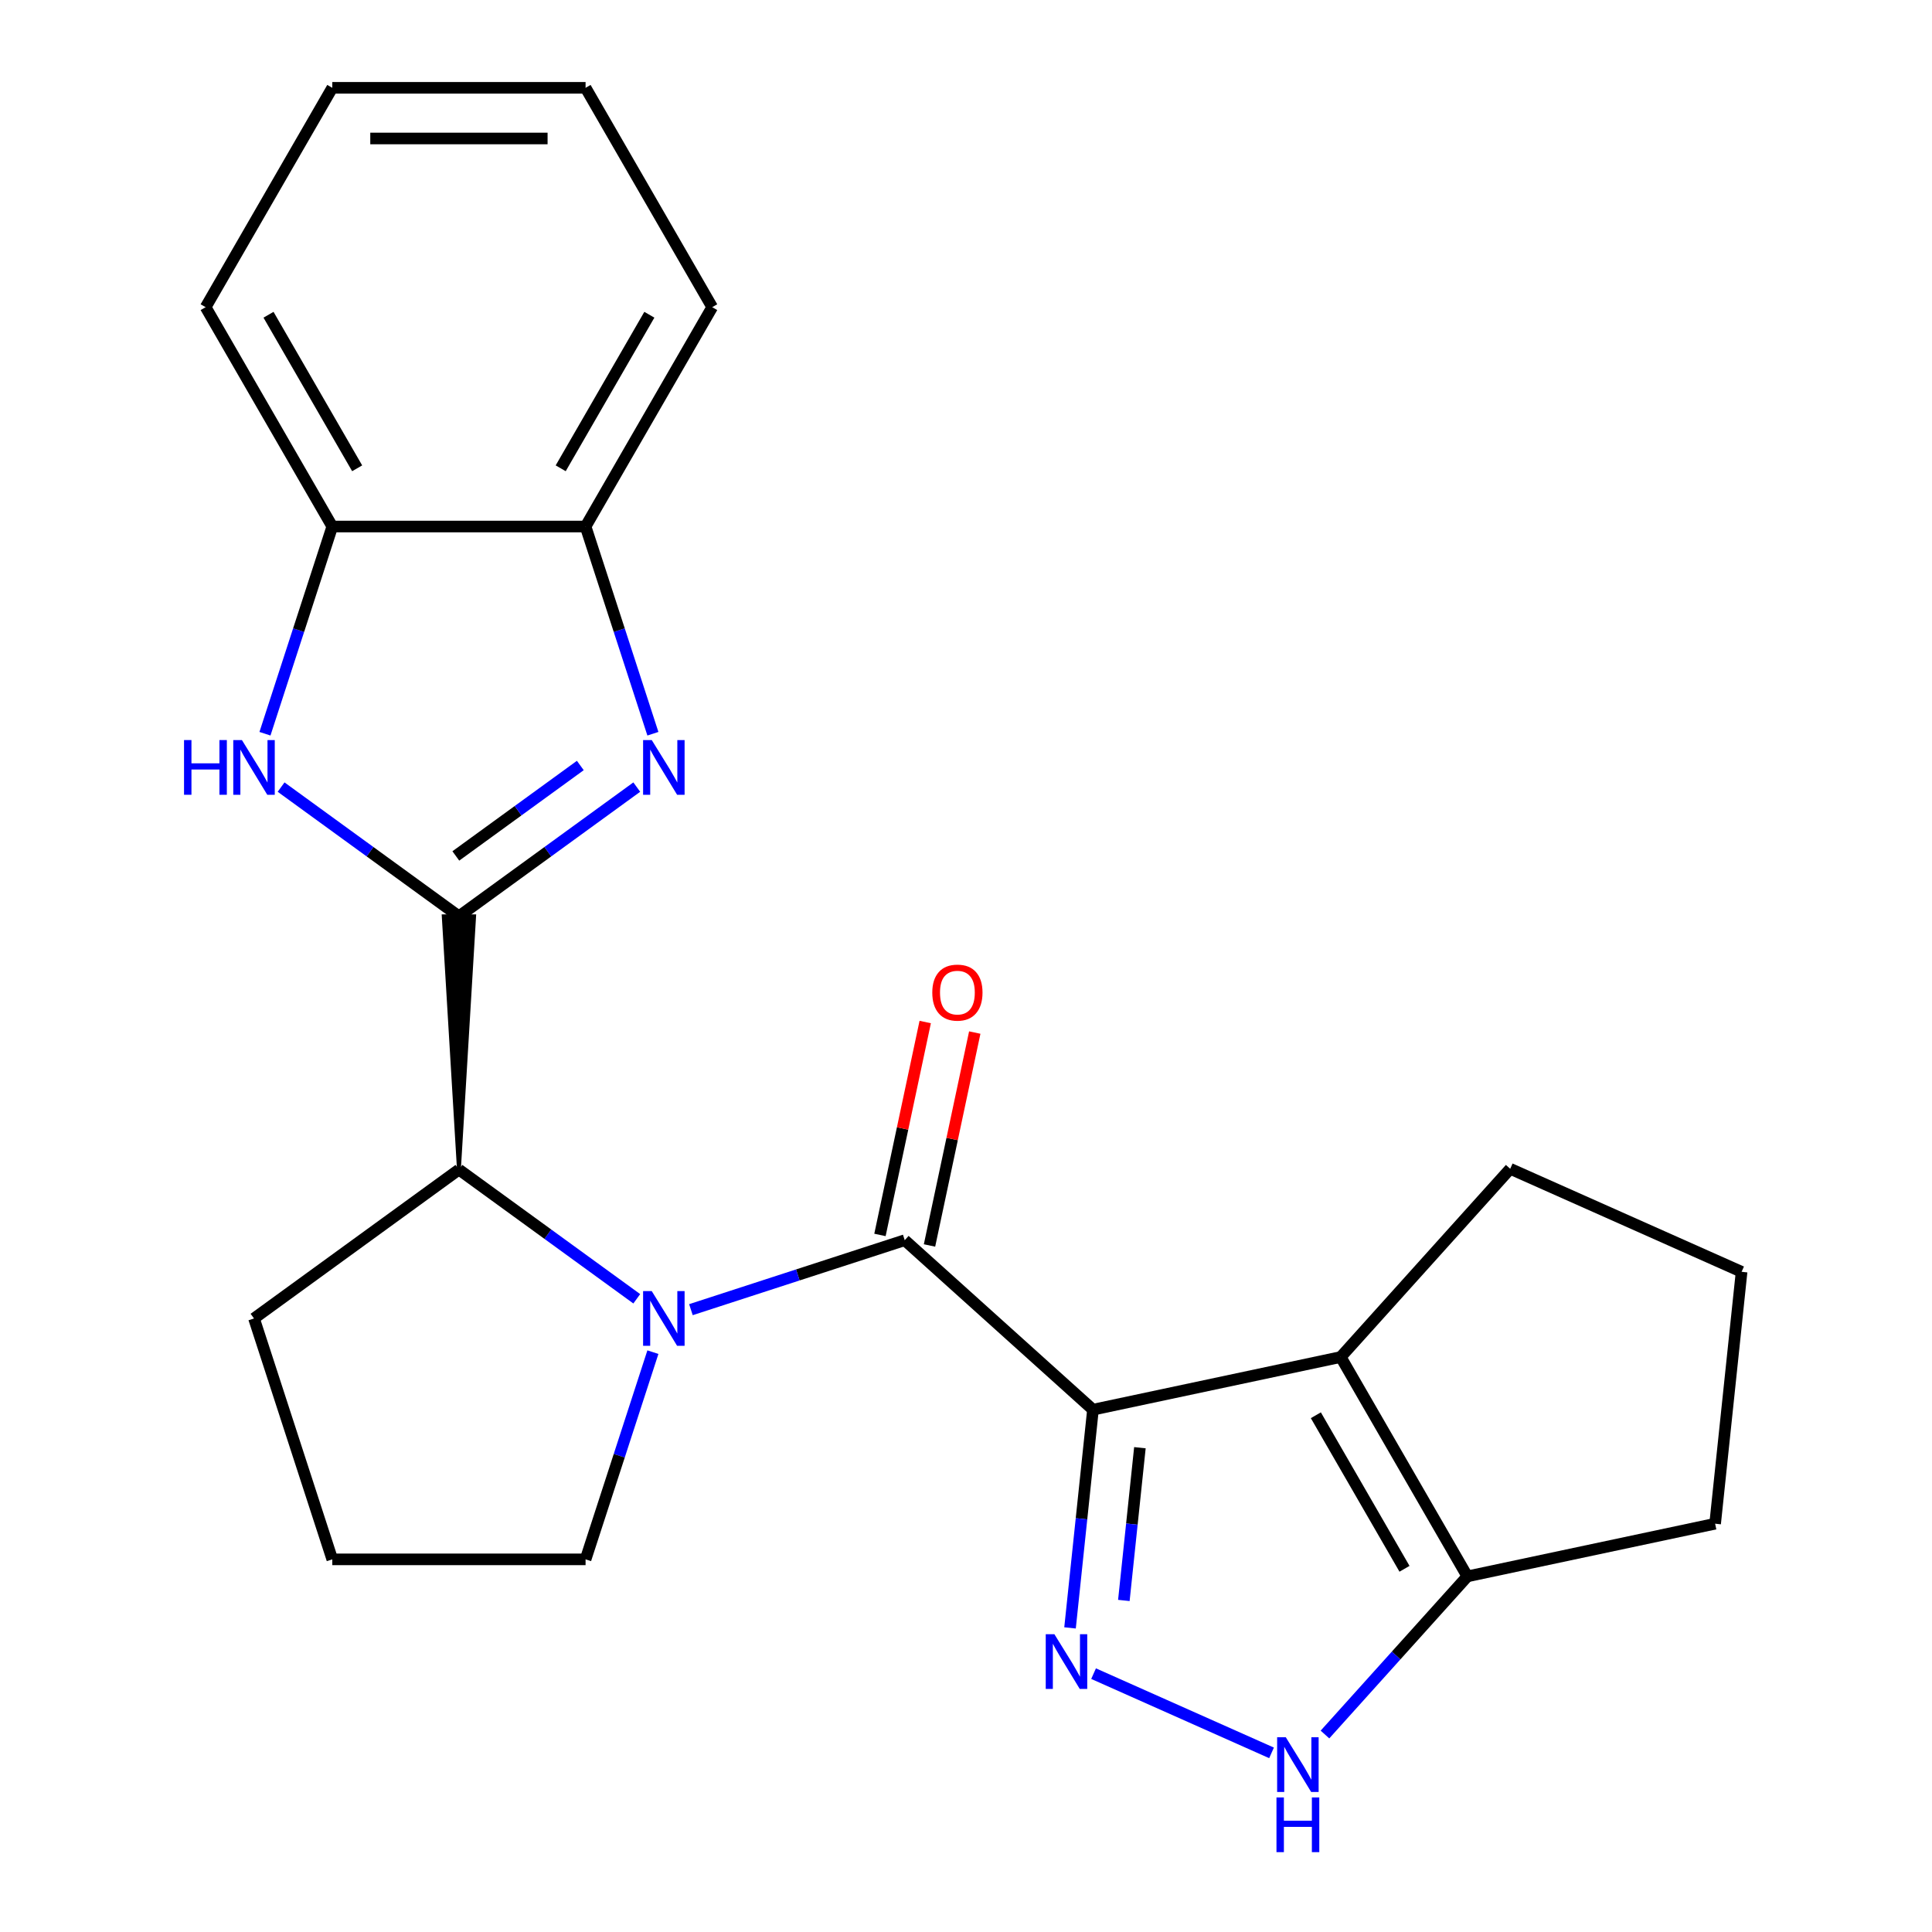 <?xml version='1.0' encoding='iso-8859-1'?>
<svg version='1.1' baseProfile='full'
              xmlns='http://www.w3.org/2000/svg'
                      xmlns:rdkit='http://www.rdkit.org/xml'
                      xmlns:xlink='http://www.w3.org/1999/xlink'
                  xml:space='preserve'
width='1000px' height='1000px' viewBox='0 0 1000 1000'>
<!-- END OF HEADER -->
<rect style='opacity:1.0;fill:#FFFFFF;stroke:none' width='1000' height='1000' x='0' y='0'> </rect>
<path class='bond-1' d='M 565.718,729.649 L 468.29,641.924' style='fill:none;fill-rule:evenodd;stroke:#000000;stroke-width:6px;stroke-linecap:butt;stroke-linejoin:miter;stroke-opacity:1' />
<path class='bond-2' d='M 565.718,729.649 L 559.782,786.122' style='fill:none;fill-rule:evenodd;stroke:#000000;stroke-width:6px;stroke-linecap:butt;stroke-linejoin:miter;stroke-opacity:1' />
<path class='bond-2' d='M 559.782,786.122 L 553.847,842.595' style='fill:none;fill-rule:evenodd;stroke:#0000FF;stroke-width:6px;stroke-linecap:butt;stroke-linejoin:miter;stroke-opacity:1' />
<path class='bond-2' d='M 590.014,749.331 L 585.859,788.862' style='fill:none;fill-rule:evenodd;stroke:#000000;stroke-width:6px;stroke-linecap:butt;stroke-linejoin:miter;stroke-opacity:1' />
<path class='bond-2' d='M 585.859,788.862 L 581.704,828.394' style='fill:none;fill-rule:evenodd;stroke:#0000FF;stroke-width:6px;stroke-linecap:butt;stroke-linejoin:miter;stroke-opacity:1' />
<path class='bond-4' d='M 565.718,729.649 L 693.955,702.391' style='fill:none;fill-rule:evenodd;stroke:#000000;stroke-width:6px;stroke-linecap:butt;stroke-linejoin:miter;stroke-opacity:1' />
<path class='bond-0' d='M 237.541,605.377 L 245.407,474.275 L 229.675,474.275 Z' style='fill:#000000;fill-rule:evenodd;fill-opacity:1;stroke:#000000;stroke-width:2px;stroke-linecap:butt;stroke-linejoin:miter;stroke-opacity:1;' />
<path class='bond-5' d='M 237.541,474.275 L 283.564,440.837' style='fill:none;fill-rule:evenodd;stroke:#000000;stroke-width:6px;stroke-linecap:butt;stroke-linejoin:miter;stroke-opacity:1' />
<path class='bond-5' d='M 283.564,440.837 L 329.587,407.4' style='fill:none;fill-rule:evenodd;stroke:#0000FF;stroke-width:6px;stroke-linecap:butt;stroke-linejoin:miter;stroke-opacity:1' />
<path class='bond-5' d='M 235.936,443.031 L 268.152,419.625' style='fill:none;fill-rule:evenodd;stroke:#000000;stroke-width:6px;stroke-linecap:butt;stroke-linejoin:miter;stroke-opacity:1' />
<path class='bond-5' d='M 268.152,419.625 L 300.368,396.218' style='fill:none;fill-rule:evenodd;stroke:#0000FF;stroke-width:6px;stroke-linecap:butt;stroke-linejoin:miter;stroke-opacity:1' />
<path class='bond-6' d='M 237.541,474.275 L 191.518,440.837' style='fill:none;fill-rule:evenodd;stroke:#000000;stroke-width:6px;stroke-linecap:butt;stroke-linejoin:miter;stroke-opacity:1' />
<path class='bond-6' d='M 191.518,440.837 L 145.495,407.4' style='fill:none;fill-rule:evenodd;stroke:#0000FF;stroke-width:6px;stroke-linecap:butt;stroke-linejoin:miter;stroke-opacity:1' />
<path class='bond-3' d='M 468.29,641.924 L 412.956,659.903' style='fill:none;fill-rule:evenodd;stroke:#000000;stroke-width:6px;stroke-linecap:butt;stroke-linejoin:miter;stroke-opacity:1' />
<path class='bond-3' d='M 412.956,659.903 L 357.622,677.882' style='fill:none;fill-rule:evenodd;stroke:#0000FF;stroke-width:6px;stroke-linecap:butt;stroke-linejoin:miter;stroke-opacity:1' />
<path class='bond-12' d='M 481.114,644.65 L 492.826,589.55' style='fill:none;fill-rule:evenodd;stroke:#000000;stroke-width:6px;stroke-linecap:butt;stroke-linejoin:miter;stroke-opacity:1' />
<path class='bond-12' d='M 492.826,589.55 L 504.538,534.45' style='fill:none;fill-rule:evenodd;stroke:#FF0000;stroke-width:6px;stroke-linecap:butt;stroke-linejoin:miter;stroke-opacity:1' />
<path class='bond-12' d='M 455.466,639.198 L 467.178,584.099' style='fill:none;fill-rule:evenodd;stroke:#000000;stroke-width:6px;stroke-linecap:butt;stroke-linejoin:miter;stroke-opacity:1' />
<path class='bond-12' d='M 467.178,584.099 L 478.89,528.999' style='fill:none;fill-rule:evenodd;stroke:#FF0000;stroke-width:6px;stroke-linecap:butt;stroke-linejoin:miter;stroke-opacity:1' />
<path class='bond-7' d='M 566.032,866.273 L 658.148,907.286' style='fill:none;fill-rule:evenodd;stroke:#0000FF;stroke-width:6px;stroke-linecap:butt;stroke-linejoin:miter;stroke-opacity:1' />
<path class='bond-8' d='M 329.587,672.253 L 283.564,638.815' style='fill:none;fill-rule:evenodd;stroke:#0000FF;stroke-width:6px;stroke-linecap:butt;stroke-linejoin:miter;stroke-opacity:1' />
<path class='bond-8' d='M 283.564,638.815 L 237.541,605.377' style='fill:none;fill-rule:evenodd;stroke:#000000;stroke-width:6px;stroke-linecap:butt;stroke-linejoin:miter;stroke-opacity:1' />
<path class='bond-13' d='M 337.939,699.875 L 320.515,753.498' style='fill:none;fill-rule:evenodd;stroke:#0000FF;stroke-width:6px;stroke-linecap:butt;stroke-linejoin:miter;stroke-opacity:1' />
<path class='bond-13' d='M 320.515,753.498 L 303.092,807.122' style='fill:none;fill-rule:evenodd;stroke:#000000;stroke-width:6px;stroke-linecap:butt;stroke-linejoin:miter;stroke-opacity:1' />
<path class='bond-9' d='M 693.955,702.391 L 759.506,815.929' style='fill:none;fill-rule:evenodd;stroke:#000000;stroke-width:6px;stroke-linecap:butt;stroke-linejoin:miter;stroke-opacity:1' />
<path class='bond-9' d='M 681.08,732.532 L 726.966,812.008' style='fill:none;fill-rule:evenodd;stroke:#000000;stroke-width:6px;stroke-linecap:butt;stroke-linejoin:miter;stroke-opacity:1' />
<path class='bond-14' d='M 693.955,702.391 L 781.679,604.963' style='fill:none;fill-rule:evenodd;stroke:#000000;stroke-width:6px;stroke-linecap:butt;stroke-linejoin:miter;stroke-opacity:1' />
<path class='bond-10' d='M 337.939,379.778 L 320.515,326.154' style='fill:none;fill-rule:evenodd;stroke:#0000FF;stroke-width:6px;stroke-linecap:butt;stroke-linejoin:miter;stroke-opacity:1' />
<path class='bond-10' d='M 320.515,326.154 L 303.092,272.53' style='fill:none;fill-rule:evenodd;stroke:#000000;stroke-width:6px;stroke-linecap:butt;stroke-linejoin:miter;stroke-opacity:1' />
<path class='bond-11' d='M 137.143,379.778 L 154.567,326.154' style='fill:none;fill-rule:evenodd;stroke:#0000FF;stroke-width:6px;stroke-linecap:butt;stroke-linejoin:miter;stroke-opacity:1' />
<path class='bond-11' d='M 154.567,326.154 L 171.99,272.53' style='fill:none;fill-rule:evenodd;stroke:#000000;stroke-width:6px;stroke-linecap:butt;stroke-linejoin:miter;stroke-opacity:1' />
<path class='bond-23' d='M 685.799,897.788 L 722.653,856.858' style='fill:none;fill-rule:evenodd;stroke:#0000FF;stroke-width:6px;stroke-linecap:butt;stroke-linejoin:miter;stroke-opacity:1' />
<path class='bond-23' d='M 722.653,856.858 L 759.506,815.929' style='fill:none;fill-rule:evenodd;stroke:#000000;stroke-width:6px;stroke-linecap:butt;stroke-linejoin:miter;stroke-opacity:1' />
<path class='bond-15' d='M 237.541,605.377 L 131.477,682.437' style='fill:none;fill-rule:evenodd;stroke:#000000;stroke-width:6px;stroke-linecap:butt;stroke-linejoin:miter;stroke-opacity:1' />
<path class='bond-16' d='M 759.506,815.929 L 887.743,788.671' style='fill:none;fill-rule:evenodd;stroke:#000000;stroke-width:6px;stroke-linecap:butt;stroke-linejoin:miter;stroke-opacity:1' />
<path class='bond-19' d='M 303.092,272.53 L 368.643,158.992' style='fill:none;fill-rule:evenodd;stroke:#000000;stroke-width:6px;stroke-linecap:butt;stroke-linejoin:miter;stroke-opacity:1' />
<path class='bond-19' d='M 290.217,242.389 L 336.103,162.913' style='fill:none;fill-rule:evenodd;stroke:#000000;stroke-width:6px;stroke-linecap:butt;stroke-linejoin:miter;stroke-opacity:1' />
<path class='bond-26' d='M 303.092,272.53 L 171.99,272.53' style='fill:none;fill-rule:evenodd;stroke:#000000;stroke-width:6px;stroke-linecap:butt;stroke-linejoin:miter;stroke-opacity:1' />
<path class='bond-20' d='M 171.99,272.53 L 106.439,158.992' style='fill:none;fill-rule:evenodd;stroke:#000000;stroke-width:6px;stroke-linecap:butt;stroke-linejoin:miter;stroke-opacity:1' />
<path class='bond-20' d='M 184.865,242.389 L 138.979,162.913' style='fill:none;fill-rule:evenodd;stroke:#000000;stroke-width:6px;stroke-linecap:butt;stroke-linejoin:miter;stroke-opacity:1' />
<path class='bond-17' d='M 303.092,807.122 L 171.99,807.122' style='fill:none;fill-rule:evenodd;stroke:#000000;stroke-width:6px;stroke-linecap:butt;stroke-linejoin:miter;stroke-opacity:1' />
<path class='bond-18' d='M 781.679,604.963 L 901.447,658.287' style='fill:none;fill-rule:evenodd;stroke:#000000;stroke-width:6px;stroke-linecap:butt;stroke-linejoin:miter;stroke-opacity:1' />
<path class='bond-25' d='M 131.477,682.437 L 171.99,807.122' style='fill:none;fill-rule:evenodd;stroke:#000000;stroke-width:6px;stroke-linecap:butt;stroke-linejoin:miter;stroke-opacity:1' />
<path class='bond-24' d='M 887.743,788.671 L 901.447,658.287' style='fill:none;fill-rule:evenodd;stroke:#000000;stroke-width:6px;stroke-linecap:butt;stroke-linejoin:miter;stroke-opacity:1' />
<path class='bond-21' d='M 368.643,158.992 L 303.092,45.455' style='fill:none;fill-rule:evenodd;stroke:#000000;stroke-width:6px;stroke-linecap:butt;stroke-linejoin:miter;stroke-opacity:1' />
<path class='bond-22' d='M 106.439,158.992 L 171.99,45.455' style='fill:none;fill-rule:evenodd;stroke:#000000;stroke-width:6px;stroke-linecap:butt;stroke-linejoin:miter;stroke-opacity:1' />
<path class='bond-27' d='M 303.092,45.455 L 171.99,45.455' style='fill:none;fill-rule:evenodd;stroke:#000000;stroke-width:6px;stroke-linecap:butt;stroke-linejoin:miter;stroke-opacity:1' />
<path class='bond-27' d='M 283.427,71.675 L 191.655,71.675' style='fill:none;fill-rule:evenodd;stroke:#000000;stroke-width:6px;stroke-linecap:butt;stroke-linejoin:miter;stroke-opacity:1' />
<path  class='atom-3' d='M 545.754 845.872
L 555.034 860.872
Q 555.954 862.352, 557.434 865.032
Q 558.914 867.712, 558.994 867.872
L 558.994 845.872
L 562.754 845.872
L 562.754 874.192
L 558.874 874.192
L 548.914 857.792
Q 547.754 855.872, 546.514 853.672
Q 545.314 851.472, 544.954 850.792
L 544.954 874.192
L 541.274 874.192
L 541.274 845.872
L 545.754 845.872
' fill='#0000FF'/>
<path  class='atom-4' d='M 337.345 668.277
L 346.625 683.277
Q 347.545 684.757, 349.025 687.437
Q 350.505 690.117, 350.585 690.277
L 350.585 668.277
L 354.345 668.277
L 354.345 696.597
L 350.465 696.597
L 340.505 680.197
Q 339.345 678.277, 338.105 676.077
Q 336.905 673.877, 336.545 673.197
L 336.545 696.597
L 332.865 696.597
L 332.865 668.277
L 337.345 668.277
' fill='#0000FF'/>
<path  class='atom-6' d='M 337.345 383.055
L 346.625 398.055
Q 347.545 399.535, 349.025 402.215
Q 350.505 404.895, 350.585 405.055
L 350.585 383.055
L 354.345 383.055
L 354.345 411.375
L 350.465 411.375
L 340.505 394.975
Q 339.345 393.055, 338.105 390.855
Q 336.905 388.655, 336.545 387.975
L 336.545 411.375
L 332.865 411.375
L 332.865 383.055
L 337.345 383.055
' fill='#0000FF'/>
<path  class='atom-7' d='M 95.257 383.055
L 99.097 383.055
L 99.097 395.095
L 113.577 395.095
L 113.577 383.055
L 117.417 383.055
L 117.417 411.375
L 113.577 411.375
L 113.577 398.295
L 99.097 398.295
L 99.097 411.375
L 95.257 411.375
L 95.257 383.055
' fill='#0000FF'/>
<path  class='atom-7' d='M 125.217 383.055
L 134.497 398.055
Q 135.417 399.535, 136.897 402.215
Q 138.377 404.895, 138.457 405.055
L 138.457 383.055
L 142.217 383.055
L 142.217 411.375
L 138.337 411.375
L 128.377 394.975
Q 127.217 393.055, 125.977 390.855
Q 124.777 388.655, 124.417 387.975
L 124.417 411.375
L 120.737 411.375
L 120.737 383.055
L 125.217 383.055
' fill='#0000FF'/>
<path  class='atom-8' d='M 665.522 899.196
L 674.802 914.196
Q 675.722 915.676, 677.202 918.356
Q 678.682 921.036, 678.762 921.196
L 678.762 899.196
L 682.522 899.196
L 682.522 927.516
L 678.642 927.516
L 668.682 911.116
Q 667.522 909.196, 666.282 906.996
Q 665.082 904.796, 664.722 904.116
L 664.722 927.516
L 661.042 927.516
L 661.042 899.196
L 665.522 899.196
' fill='#0000FF'/>
<path  class='atom-8' d='M 660.702 930.348
L 664.542 930.348
L 664.542 942.388
L 679.022 942.388
L 679.022 930.348
L 682.862 930.348
L 682.862 958.668
L 679.022 958.668
L 679.022 945.588
L 664.542 945.588
L 664.542 958.668
L 660.702 958.668
L 660.702 930.348
' fill='#0000FF'/>
<path  class='atom-13' d='M 482.548 513.767
Q 482.548 506.967, 485.908 503.167
Q 489.268 499.367, 495.548 499.367
Q 501.828 499.367, 505.188 503.167
Q 508.548 506.967, 508.548 513.767
Q 508.548 520.647, 505.148 524.567
Q 501.748 528.447, 495.548 528.447
Q 489.308 528.447, 485.908 524.567
Q 482.548 520.687, 482.548 513.767
M 495.548 525.247
Q 499.868 525.247, 502.188 522.367
Q 504.548 519.447, 504.548 513.767
Q 504.548 508.207, 502.188 505.407
Q 499.868 502.567, 495.548 502.567
Q 491.228 502.567, 488.868 505.367
Q 486.548 508.167, 486.548 513.767
Q 486.548 519.487, 488.868 522.367
Q 491.228 525.247, 495.548 525.247
' fill='#FF0000'/>
</svg>
